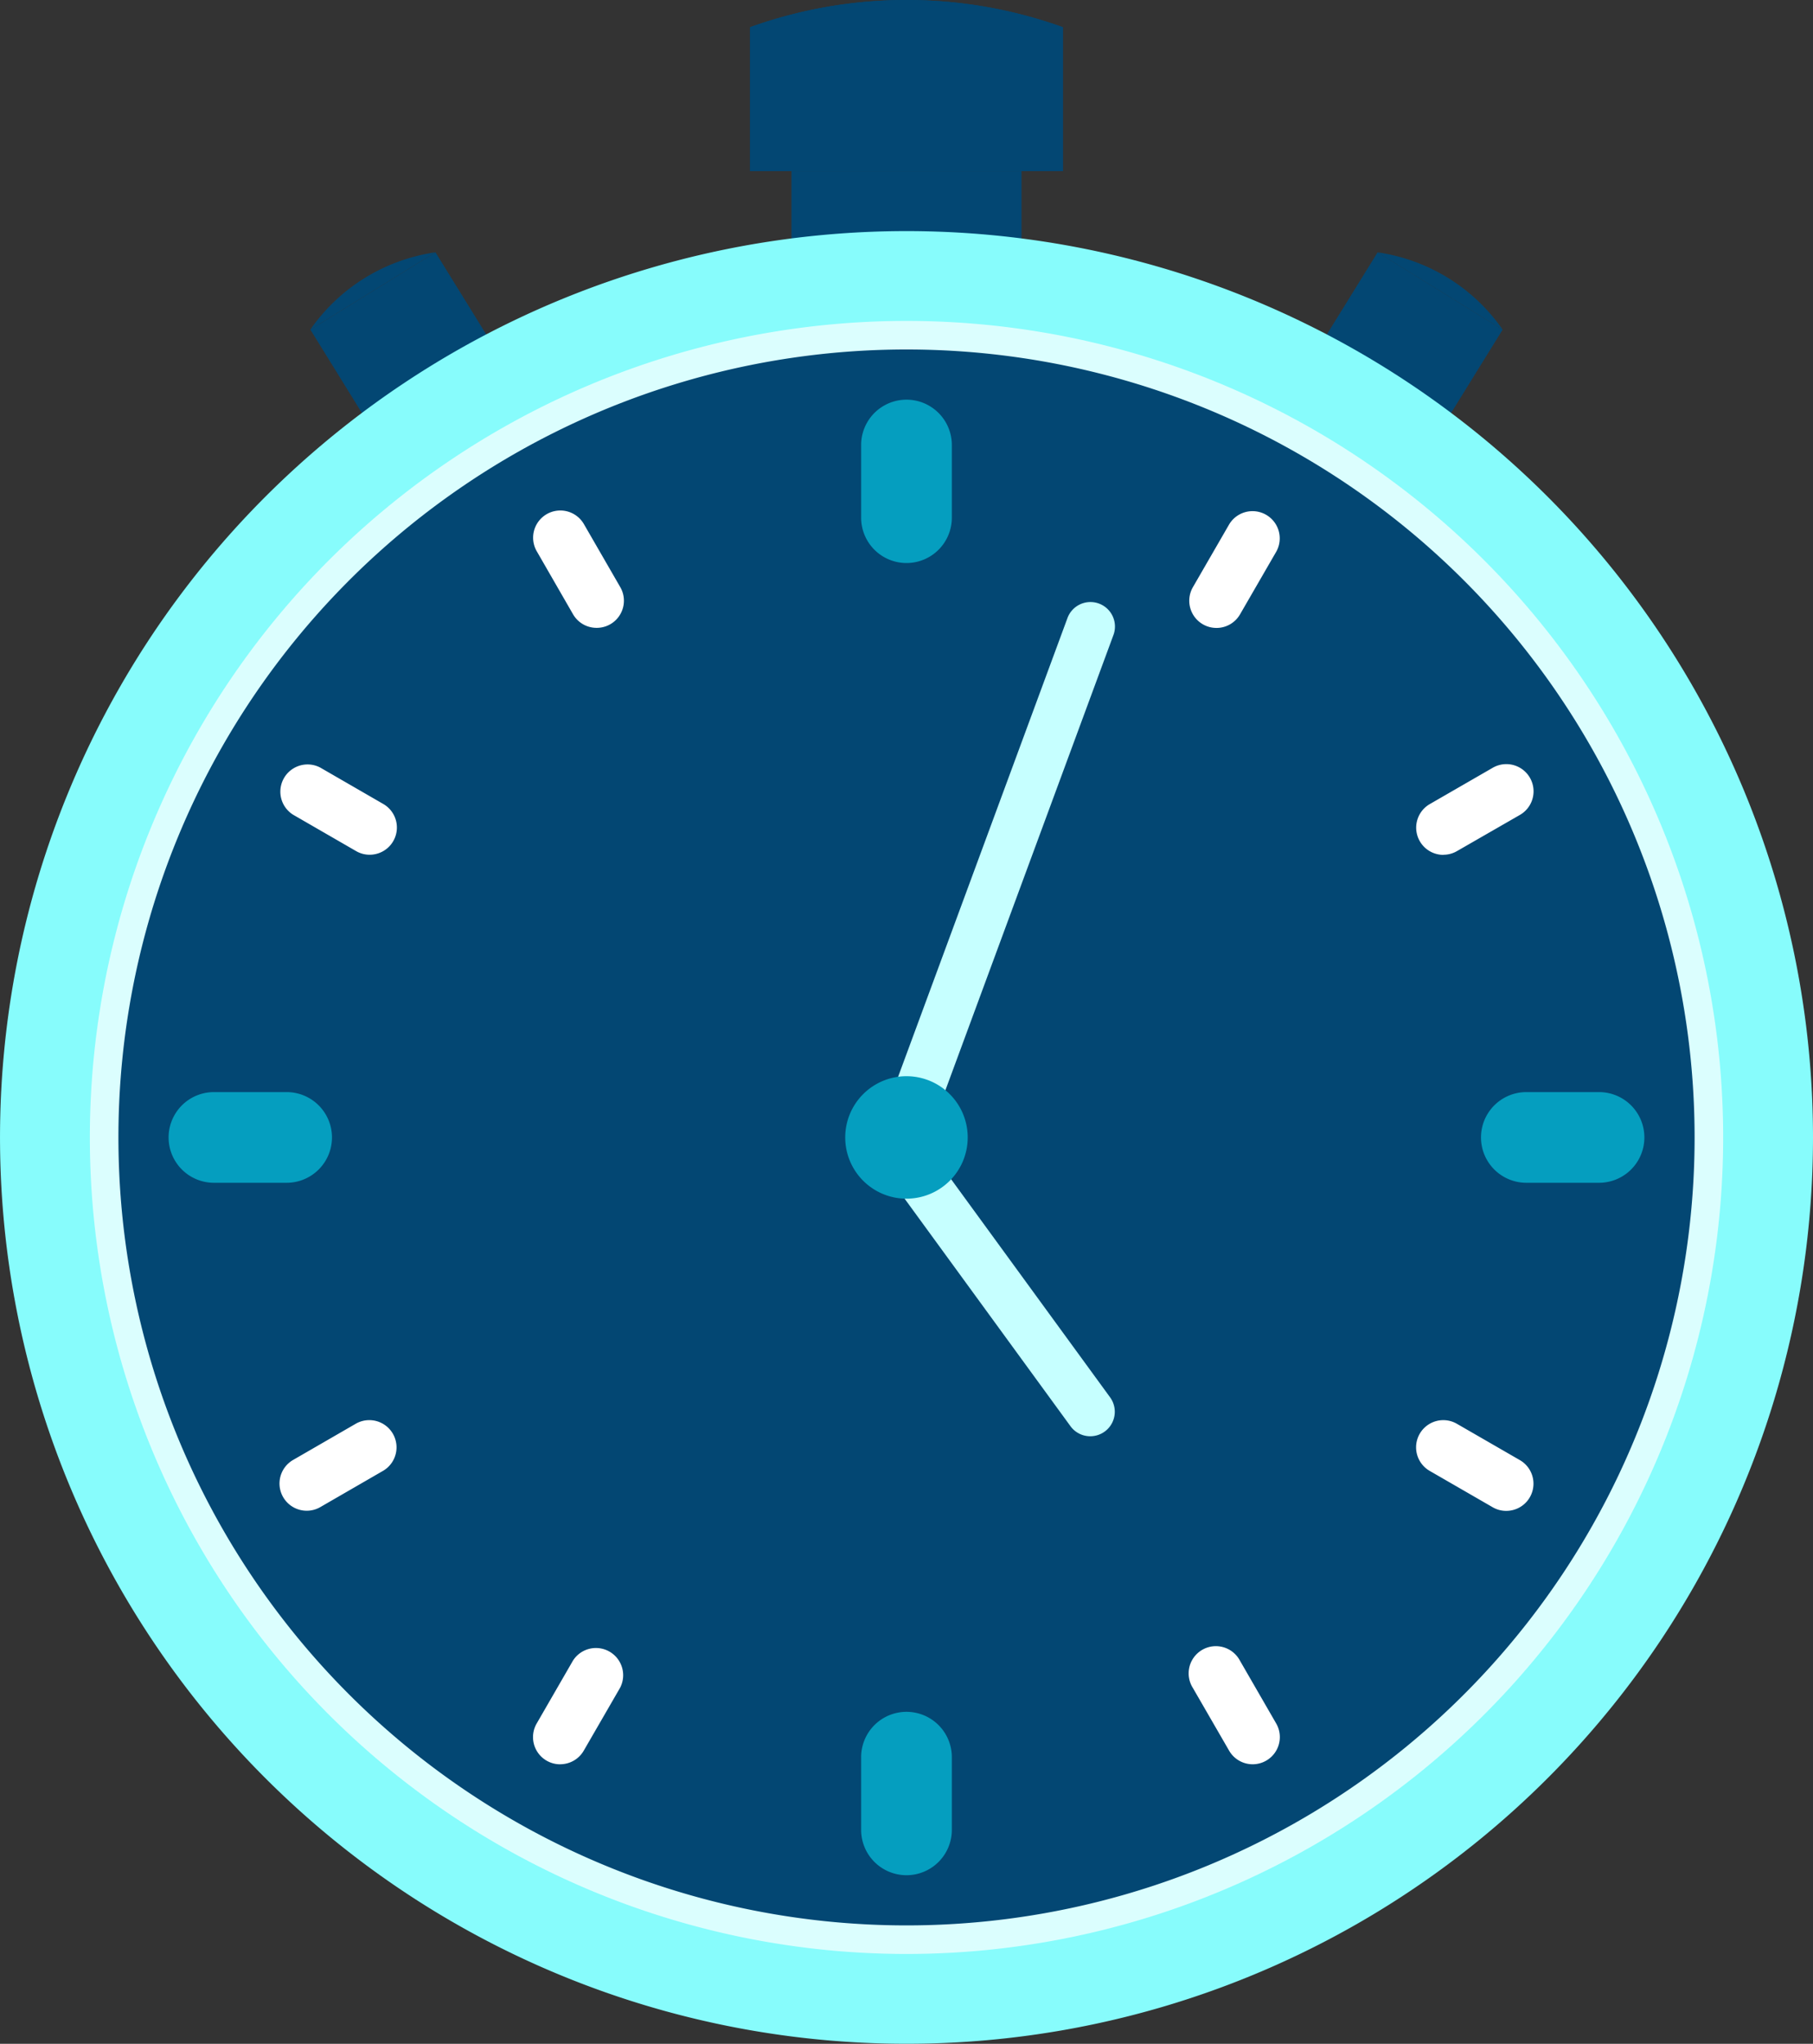 <svg xmlns="http://www.w3.org/2000/svg" xmlns:xlink="http://www.w3.org/1999/xlink" width="78.123" height="88.083" viewBox="0 0 78.123 88.083"><rect x="0" y="0" width="78.123" height="88.083" fill="#333333" stroke="none"/><defs><style>.a{fill:none;}.b{fill:#034773;}.c{fill:#87fcfc;}.d{opacity:0.7;}.e{clip-path:url(#a);}.f{fill:#fff;}.g{fill:#059ebf;}.h{fill:#c6ffff;}</style><clipPath id="a"><rect class="a" width="70.381" height="70.381"/></clipPath></defs><g transform="translate(-10.657 0)"><g transform="translate(10.657 0)"><rect class="b" width="6.334" height="4.692" transform="matrix(0.851, -0.526, 0.526, 0.851, 13.374, 14.206)"/><path class="b" d="M28.1,17.449h0a7.936,7.936,0,0,1,5.388-3.331Z" transform="translate(-14.729 -3.242)"/><rect class="b" width="4.692" height="6.334" transform="translate(56.894 14.867) rotate(-58.275)"/><path class="b" d="M93.191,17.449h0A7.936,7.936,0,0,0,87.8,14.118Z" transform="translate(-28.441 -3.242)"/><rect class="b" width="9.912" height="3.058" transform="translate(34.105 7.377)"/><path class="b" d="M66.184,1.175v6.2H52.692v-6.2a19.942,19.942,0,0,1,13.492,0" transform="translate(-20.377 0)"/><path class="b" d="M66.184,1.175H52.692a19.942,19.942,0,0,1,13.492,0" transform="translate(-20.377 0)"/><path class="c" d="M88.865,51.99A39.061,39.061,0,1,1,49.8,12.929,39.061,39.061,0,0,1,88.865,51.99" transform="translate(-10.742 -2.969)"/><g class="d" transform="translate(3.871 13.831)"><g class="e"><path class="f" d="M86.148,53.145A35.19,35.19,0,1,1,50.958,17.954,35.19,35.19,0,0,1,86.148,53.145" transform="translate(-15.767 -17.954)"/></g></g><path class="b" d="M85.284,53.512A33.959,33.959,0,1,1,51.325,19.553,33.959,33.959,0,0,1,85.284,53.512" transform="translate(-12.263 -4.491)"/><path class="g" d="M98.672,65.008H95.54a1.954,1.954,0,1,1,0-3.908h3.132a1.954,1.954,0,1,1,0,3.908" transform="translate(-29.769 -14.033)"/><path class="g" d="M60.867,102.814a1.954,1.954,0,0,1-1.954-1.954V97.727a1.954,1.954,0,1,1,3.908,0v3.133a1.954,1.954,0,0,1-1.954,1.954" transform="translate(-21.806 -21.997)"/><path class="g" d="M25.259,65.008H22.127a1.954,1.954,0,1,1,0-3.908h3.132a1.954,1.954,0,1,1,0,3.908" transform="translate(-12.908 -14.033)"/><path class="g" d="M60.867,29.4a1.954,1.954,0,0,1-1.954-1.954V24.314a1.954,1.954,0,0,1,3.908,0v3.134A1.954,1.954,0,0,1,60.867,29.4" transform="translate(-21.806 -5.135)"/><path class="f" d="M93.839,83.363a1.152,1.152,0,0,1-.585-.157l-2.713-1.566a1.172,1.172,0,1,1,1.172-2.03l2.714,1.566a1.172,1.172,0,0,1-.589,2.187" transform="translate(-28.935 -18.248)"/><path class="f" d="M41.728,97.2a1.16,1.16,0,0,1-.585-.157,1.172,1.172,0,0,1-.428-1.6l1.566-2.714A1.173,1.173,0,0,1,44.311,93.9l-1.567,2.712a1.171,1.171,0,0,1-1.016.586" transform="translate(-17.59 -21.163)"/><path class="f" d="M30.263,46.654a1.152,1.152,0,0,1-.585-.157L26.965,44.93A1.173,1.173,0,0,1,28.138,42.9l2.712,1.567a1.172,1.172,0,0,1-.588,2.187" transform="translate(-14.334 -9.817)"/><path class="f" d="M78.437,33.623a1.156,1.156,0,0,1-.585-.157,1.172,1.172,0,0,1-.428-1.6l1.566-2.712a1.173,1.173,0,0,1,2.031,1.173l-1.567,2.712a1.171,1.171,0,0,1-1.016.585" transform="translate(-26.021 -6.561)"/><path class="f" d="M80,97.2a1.172,1.172,0,0,1-1.017-.587L77.415,93.9a1.173,1.173,0,1,1,2.031-1.172l1.566,2.715A1.172,1.172,0,0,1,80,97.2" transform="translate(-26.02 -21.164)"/><path class="f" d="M27.548,83.356a1.173,1.173,0,0,1-.587-2.188L29.674,79.6a1.173,1.173,0,0,1,1.172,2.032L28.133,83.2a1.168,1.168,0,0,1-.585.156" transform="translate(-14.332 -18.247)"/><path class="f" d="M43.3,33.619a1.17,1.17,0,0,1-1.016-.585L40.721,30.32a1.172,1.172,0,0,1,2.03-1.173l1.566,2.714A1.17,1.17,0,0,1,43.3,33.619" transform="translate(-17.591 -6.56)"/><path class="f" d="M91.132,46.662a1.173,1.173,0,0,1-.587-2.188l2.714-1.566a1.172,1.172,0,0,1,1.172,2.031L91.717,46.5a1.16,1.16,0,0,1-.585.157" transform="translate(-28.936 -9.819)"/><path class="h" d="M68.906,69.642a1.052,1.052,0,0,1-.854-.434l-8.62-11.826L67.915,34.4a1.056,1.056,0,1,1,1.981.731L61.806,57.052l7.953,10.912a1.056,1.056,0,0,1-.852,1.678" transform="translate(-21.925 -7.743)"/><path class="g" d="M63.3,62.85a2.639,2.639,0,1,1-2.639-2.639A2.639,2.639,0,0,1,63.3,62.85" transform="translate(-21.601 -13.829)"/></g></g></svg>